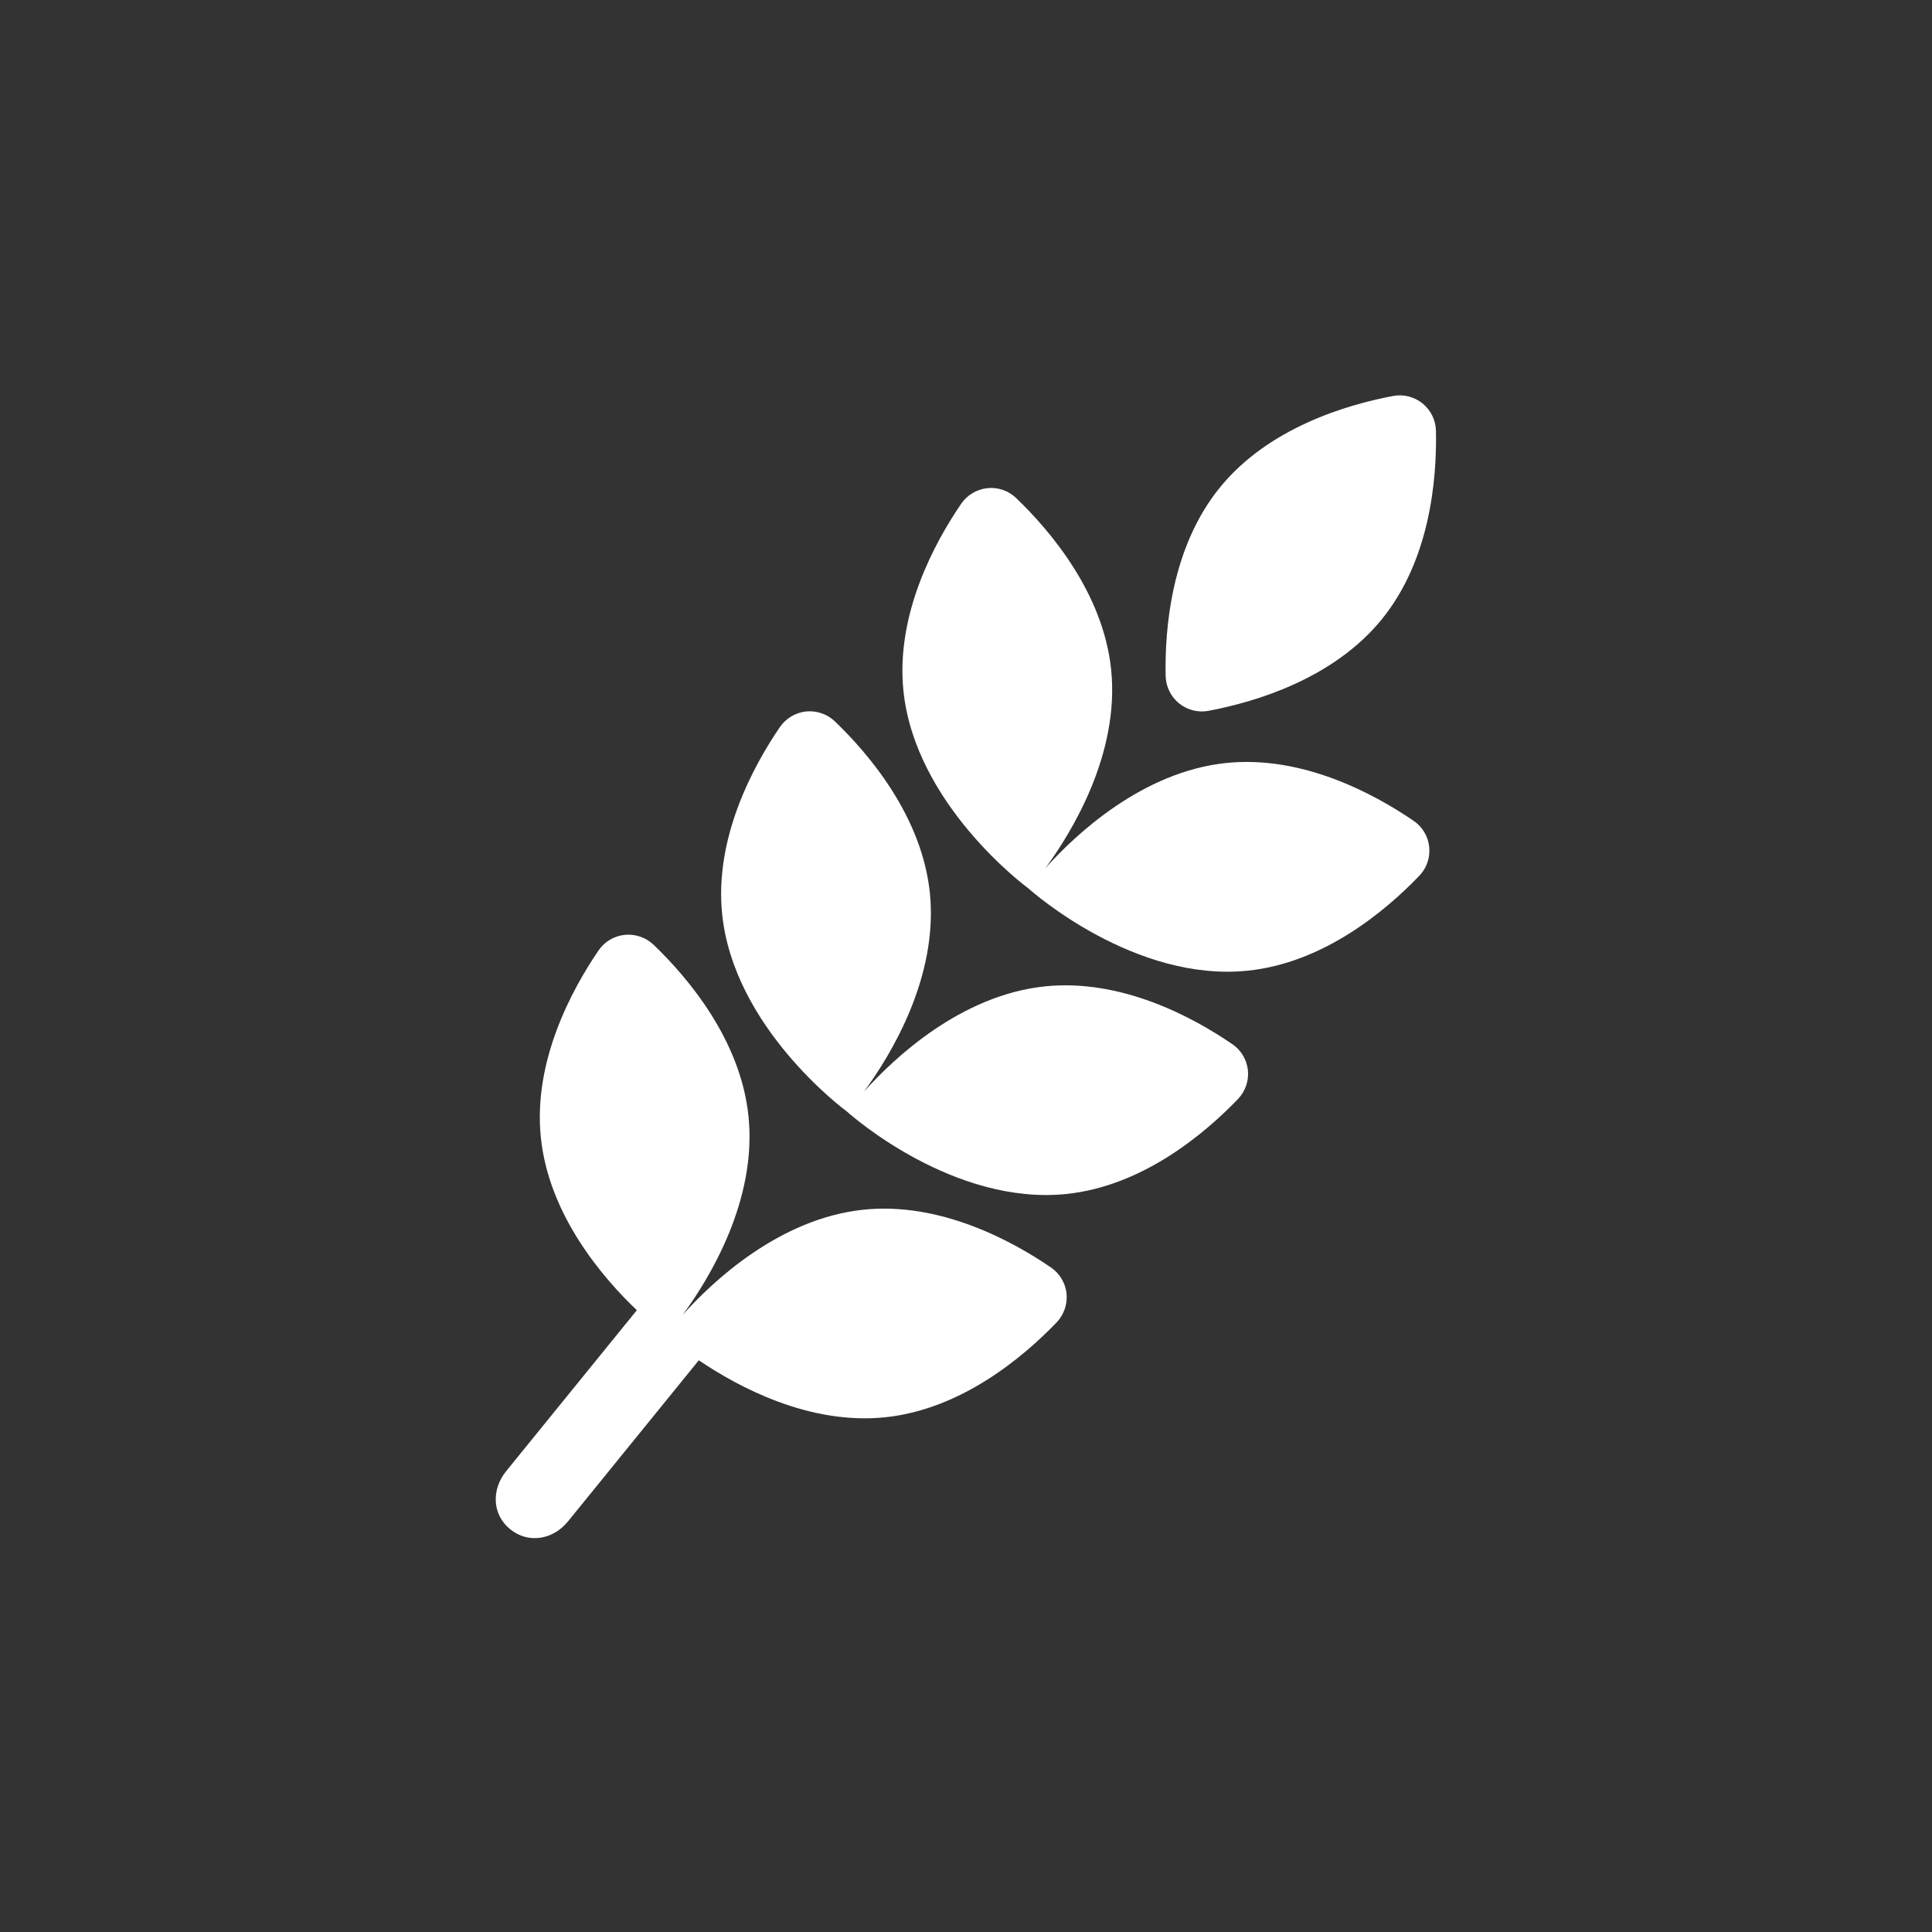 <svg width="24" height="24" viewBox="0 0 24 24" fill="none" xmlns="http://www.w3.org/2000/svg">
<rect x="0" y="0" width="24" height="24" fill="#333333" stroke="none"/>
<path d="M14.48 8.397C14.483 8.529 14.544 8.654 14.646 8.737C14.749 8.82 14.883 8.855 15.013 8.83C15.597 8.72 16.565 8.432 17.166 7.692C17.767 6.952 17.85 5.947 17.838 5.352C17.835 5.22 17.775 5.096 17.672 5.012C17.569 4.929 17.435 4.894 17.305 4.919C16.721 5.029 15.754 5.317 15.153 6.057C14.552 6.797 14.468 7.803 14.48 8.397Z" fill="white"/>
<path d="M12.78 11.04C12.832 11.087 14.101 12.203 15.501 12.058C16.449 11.96 17.22 11.308 17.631 10.879C17.723 10.784 17.768 10.653 17.754 10.521C17.741 10.39 17.67 10.271 17.56 10.196C17.069 9.861 16.181 9.38 15.233 9.478C14.186 9.587 13.356 10.372 12.986 10.785C13.314 10.338 13.911 9.364 13.803 8.317C13.704 7.369 13.052 6.599 12.623 6.187C12.528 6.095 12.396 6.05 12.265 6.064C12.133 6.078 12.015 6.149 11.94 6.258C11.605 6.749 11.125 7.637 11.223 8.584C11.37 9.986 12.723 10.998 12.78 11.04Z" fill="white"/>
<path d="M12.981 12.253C11.934 12.362 11.104 13.146 10.734 13.559C11.062 13.112 11.659 12.139 11.551 11.091C11.452 10.143 10.8 9.373 10.371 8.961C10.275 8.87 10.145 8.825 10.013 8.838C9.882 8.852 9.763 8.923 9.688 9.032C9.353 9.523 8.873 10.411 8.971 11.358C9.117 12.76 10.47 13.771 10.527 13.813C10.579 13.861 11.847 14.977 13.248 14.832C14.197 14.733 14.967 14.081 15.379 13.652C15.47 13.557 15.515 13.426 15.502 13.295C15.488 13.163 15.417 13.044 15.307 12.97C14.817 12.634 13.929 12.155 12.981 12.253Z" fill="white"/>
<path d="M10.728 15.027C9.681 15.136 8.851 15.92 8.481 16.333C8.81 15.886 9.406 14.913 9.298 13.866C9.2 12.918 8.548 12.148 8.119 11.736C8.023 11.645 7.892 11.6 7.761 11.613C7.63 11.626 7.51 11.697 7.436 11.806C7.101 12.297 6.62 13.185 6.719 14.133C6.818 15.091 7.483 15.868 7.911 16.276L6.288 18.275C6.104 18.502 6.111 18.813 6.338 18.997C6.565 19.181 6.872 19.126 7.056 18.899L8.681 16.898C9.174 17.232 10.054 17.703 10.995 17.606C11.943 17.508 12.714 16.856 13.126 16.427C13.217 16.332 13.262 16.2 13.249 16.069C13.235 15.938 13.164 15.819 13.054 15.744C12.564 15.409 11.676 14.929 10.728 15.027Z" fill="white"/>
</svg>
